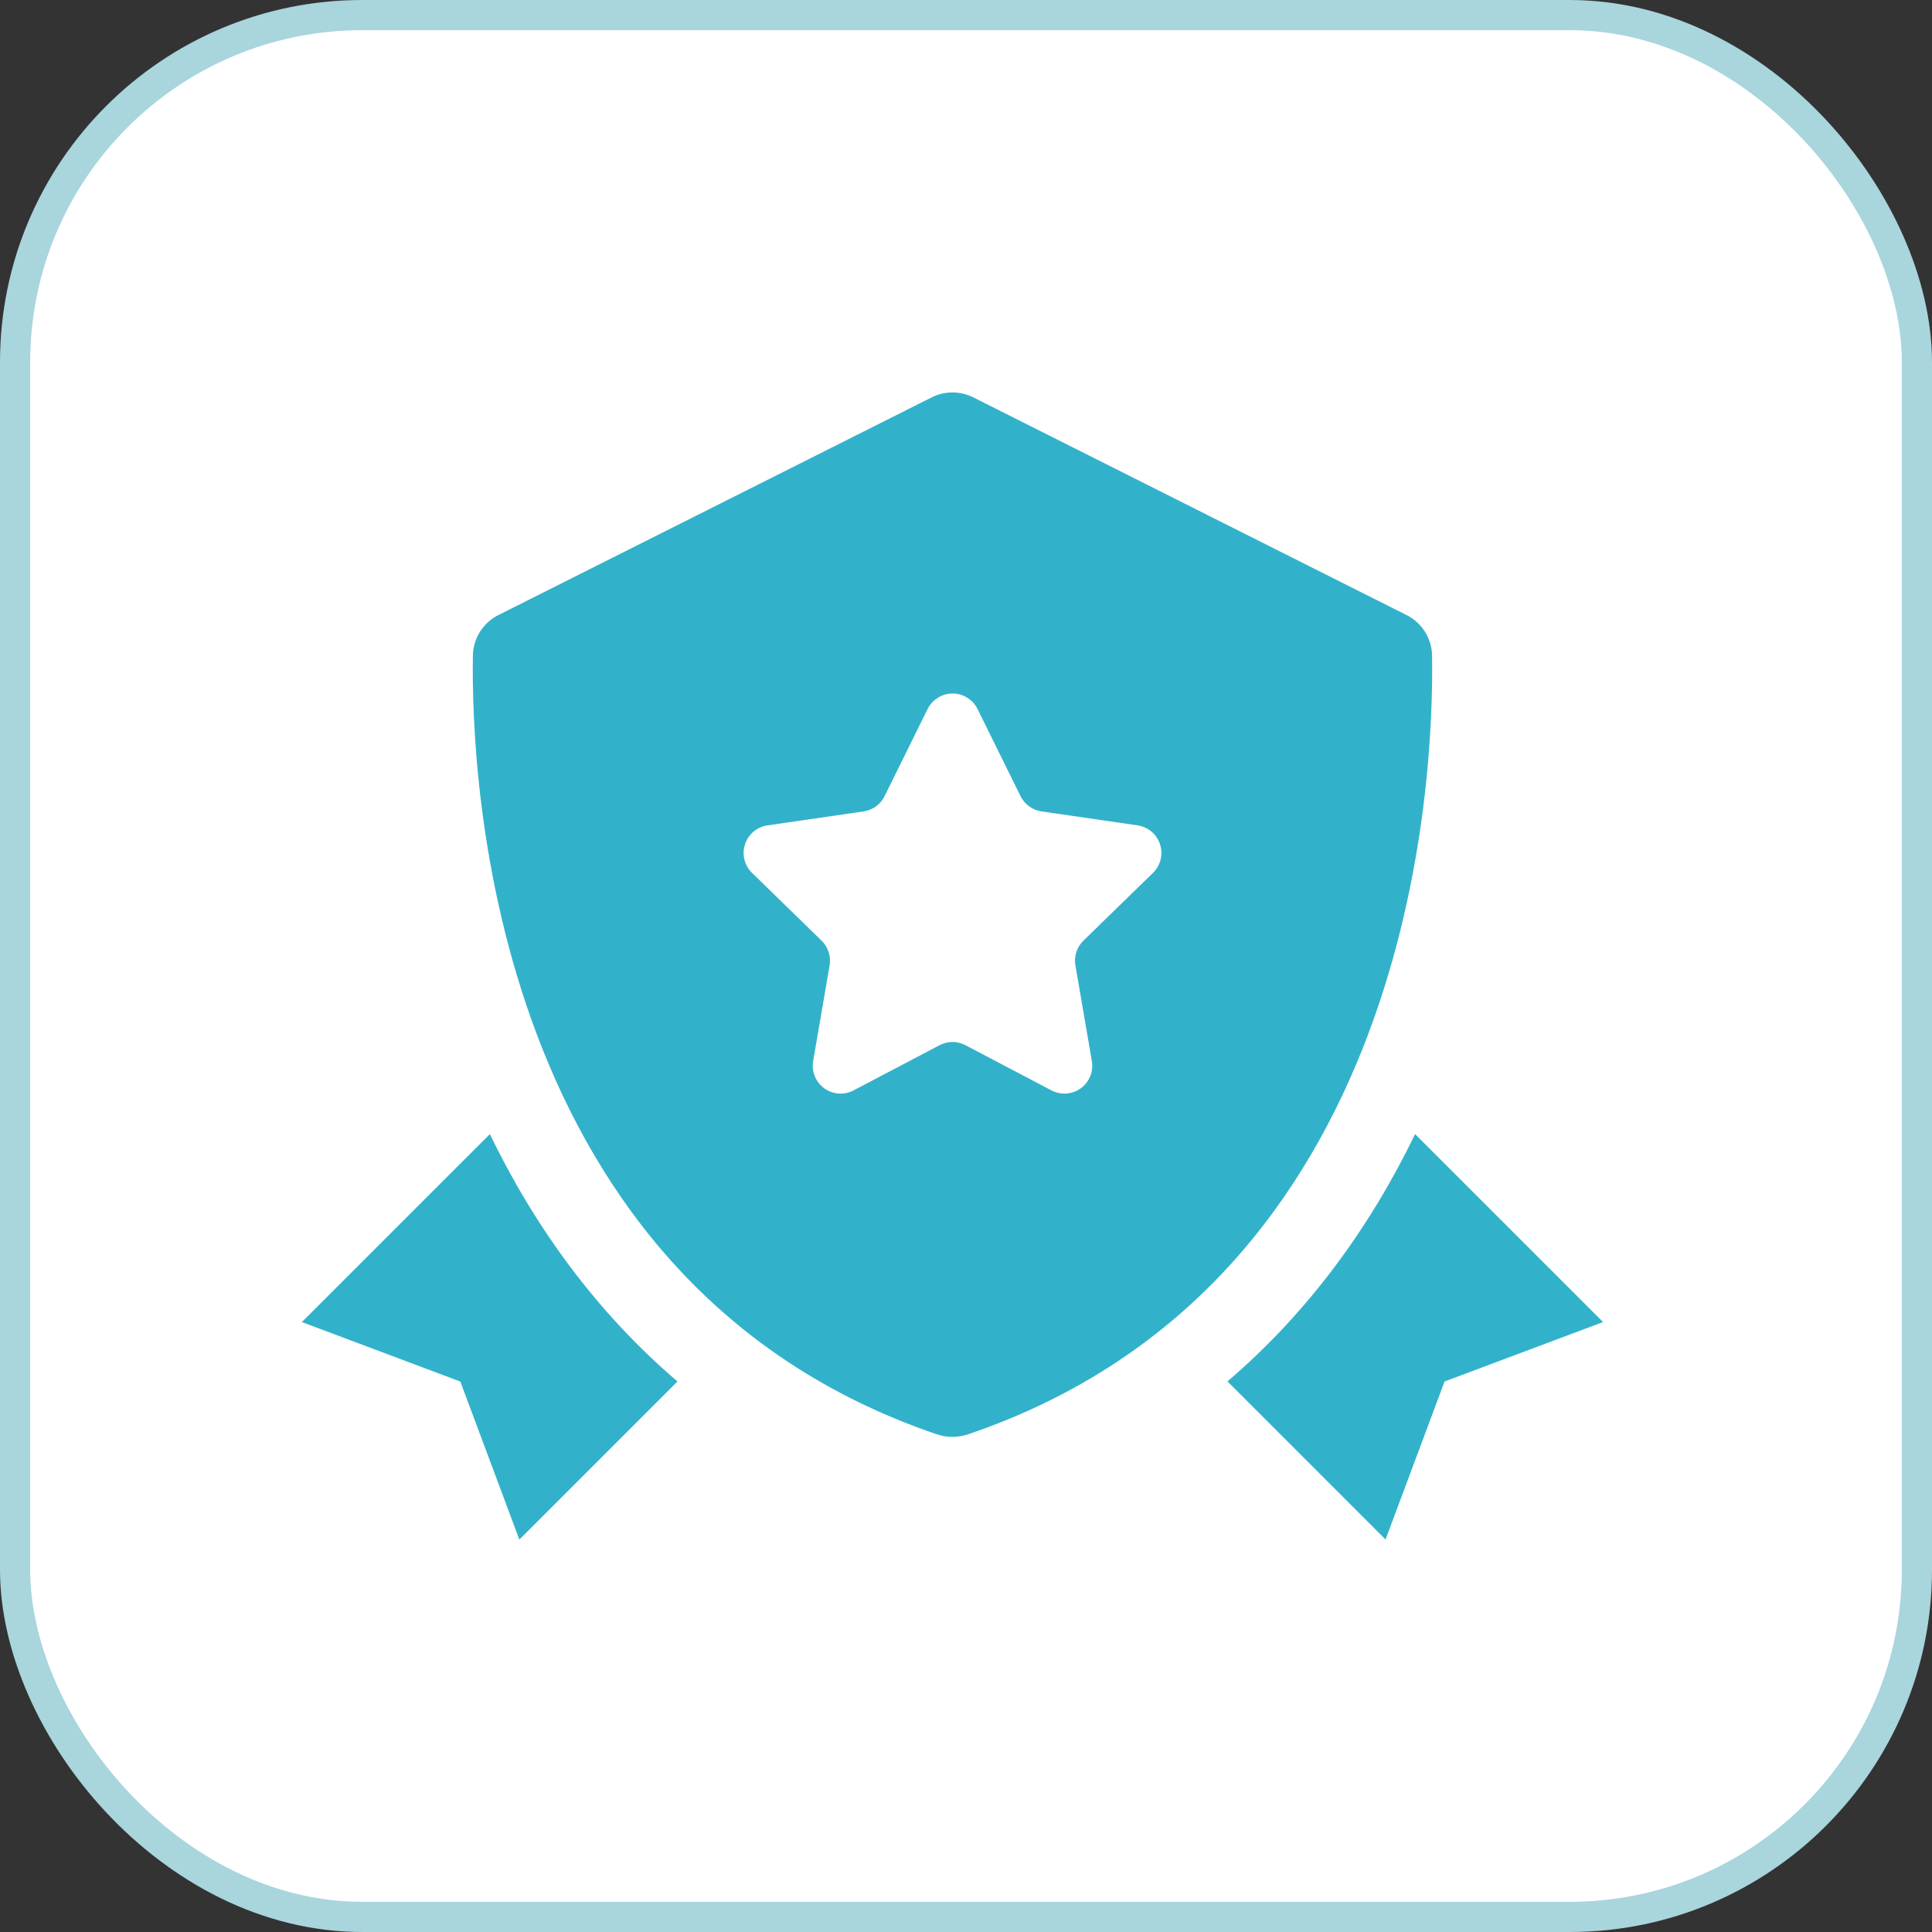 <svg xmlns="http://www.w3.org/2000/svg" width="64" height="64" viewBox="0 0 64 64" fill="none"><rect x="0" y="0" width="64" height="64" fill="#333333" stroke="none"/><rect x="0.5" y="0.5" width="63" height="63" rx="11.5" fill="white"></rect><rect x="0.5" y="0.5" width="63" height="63" rx="11.5" stroke="#A9D5DD"></rect><path d="M47.439 21.715C47.434 21.436 47.352 21.162 47.203 20.926C47.053 20.689 46.841 20.498 46.591 20.373L32.243 13.164C32.029 13.056 31.792 13 31.552 13C31.312 13 31.075 13.056 30.861 13.164L16.513 20.373C16.262 20.497 16.051 20.689 15.901 20.925C15.751 21.162 15.67 21.435 15.665 21.715C15.599 25.846 16.273 42.498 31.033 47.513C31.363 47.626 31.74 47.626 32.069 47.513C46.831 42.498 47.505 25.846 47.439 21.715ZM38.195 28.914L35.889 31.161C35.782 31.266 35.702 31.394 35.655 31.537C35.609 31.679 35.598 31.83 35.624 31.977L36.169 35.15C36.198 35.319 36.179 35.494 36.114 35.653C36.049 35.812 35.941 35.95 35.802 36.051C35.662 36.152 35.498 36.212 35.326 36.225C35.155 36.237 34.983 36.201 34.831 36.121L31.982 34.623C31.849 34.554 31.702 34.517 31.553 34.517C31.403 34.517 31.256 34.554 31.124 34.623L28.275 36.121C28.122 36.201 27.951 36.237 27.779 36.225C27.608 36.212 27.443 36.152 27.304 36.051C27.165 35.95 27.057 35.812 26.992 35.653C26.927 35.494 26.908 35.319 26.937 35.15L27.482 31.977C27.507 31.83 27.496 31.679 27.45 31.537C27.404 31.395 27.324 31.266 27.217 31.161L24.911 28.914C24.788 28.794 24.701 28.642 24.66 28.475C24.619 28.308 24.625 28.133 24.679 27.969C24.732 27.806 24.829 27.66 24.961 27.55C25.092 27.439 25.252 27.367 25.422 27.342L28.609 26.879C28.757 26.857 28.897 26.8 29.018 26.712C29.139 26.624 29.237 26.508 29.303 26.374L30.728 23.487C30.805 23.333 30.922 23.203 31.069 23.113C31.215 23.022 31.383 22.974 31.555 22.974C31.727 22.974 31.896 23.022 32.042 23.113C32.188 23.203 32.306 23.333 32.382 23.487L33.807 26.374C33.873 26.508 33.971 26.624 34.092 26.712C34.213 26.8 34.354 26.857 34.502 26.879L37.688 27.342C37.858 27.368 38.017 27.44 38.148 27.551C38.279 27.662 38.376 27.808 38.428 27.971C38.481 28.134 38.487 28.309 38.446 28.476C38.404 28.642 38.318 28.794 38.195 28.914ZM46.877 37.569C45.388 40.644 43.349 43.463 40.661 45.761L45.898 50.998L47.853 45.764L53.104 43.795L46.877 37.569ZM16.227 37.569L10 43.795L15.249 45.766L17.204 51L22.442 45.763C19.755 43.465 17.716 40.646 16.227 37.569Z" fill="#32B2CA"></path></svg>